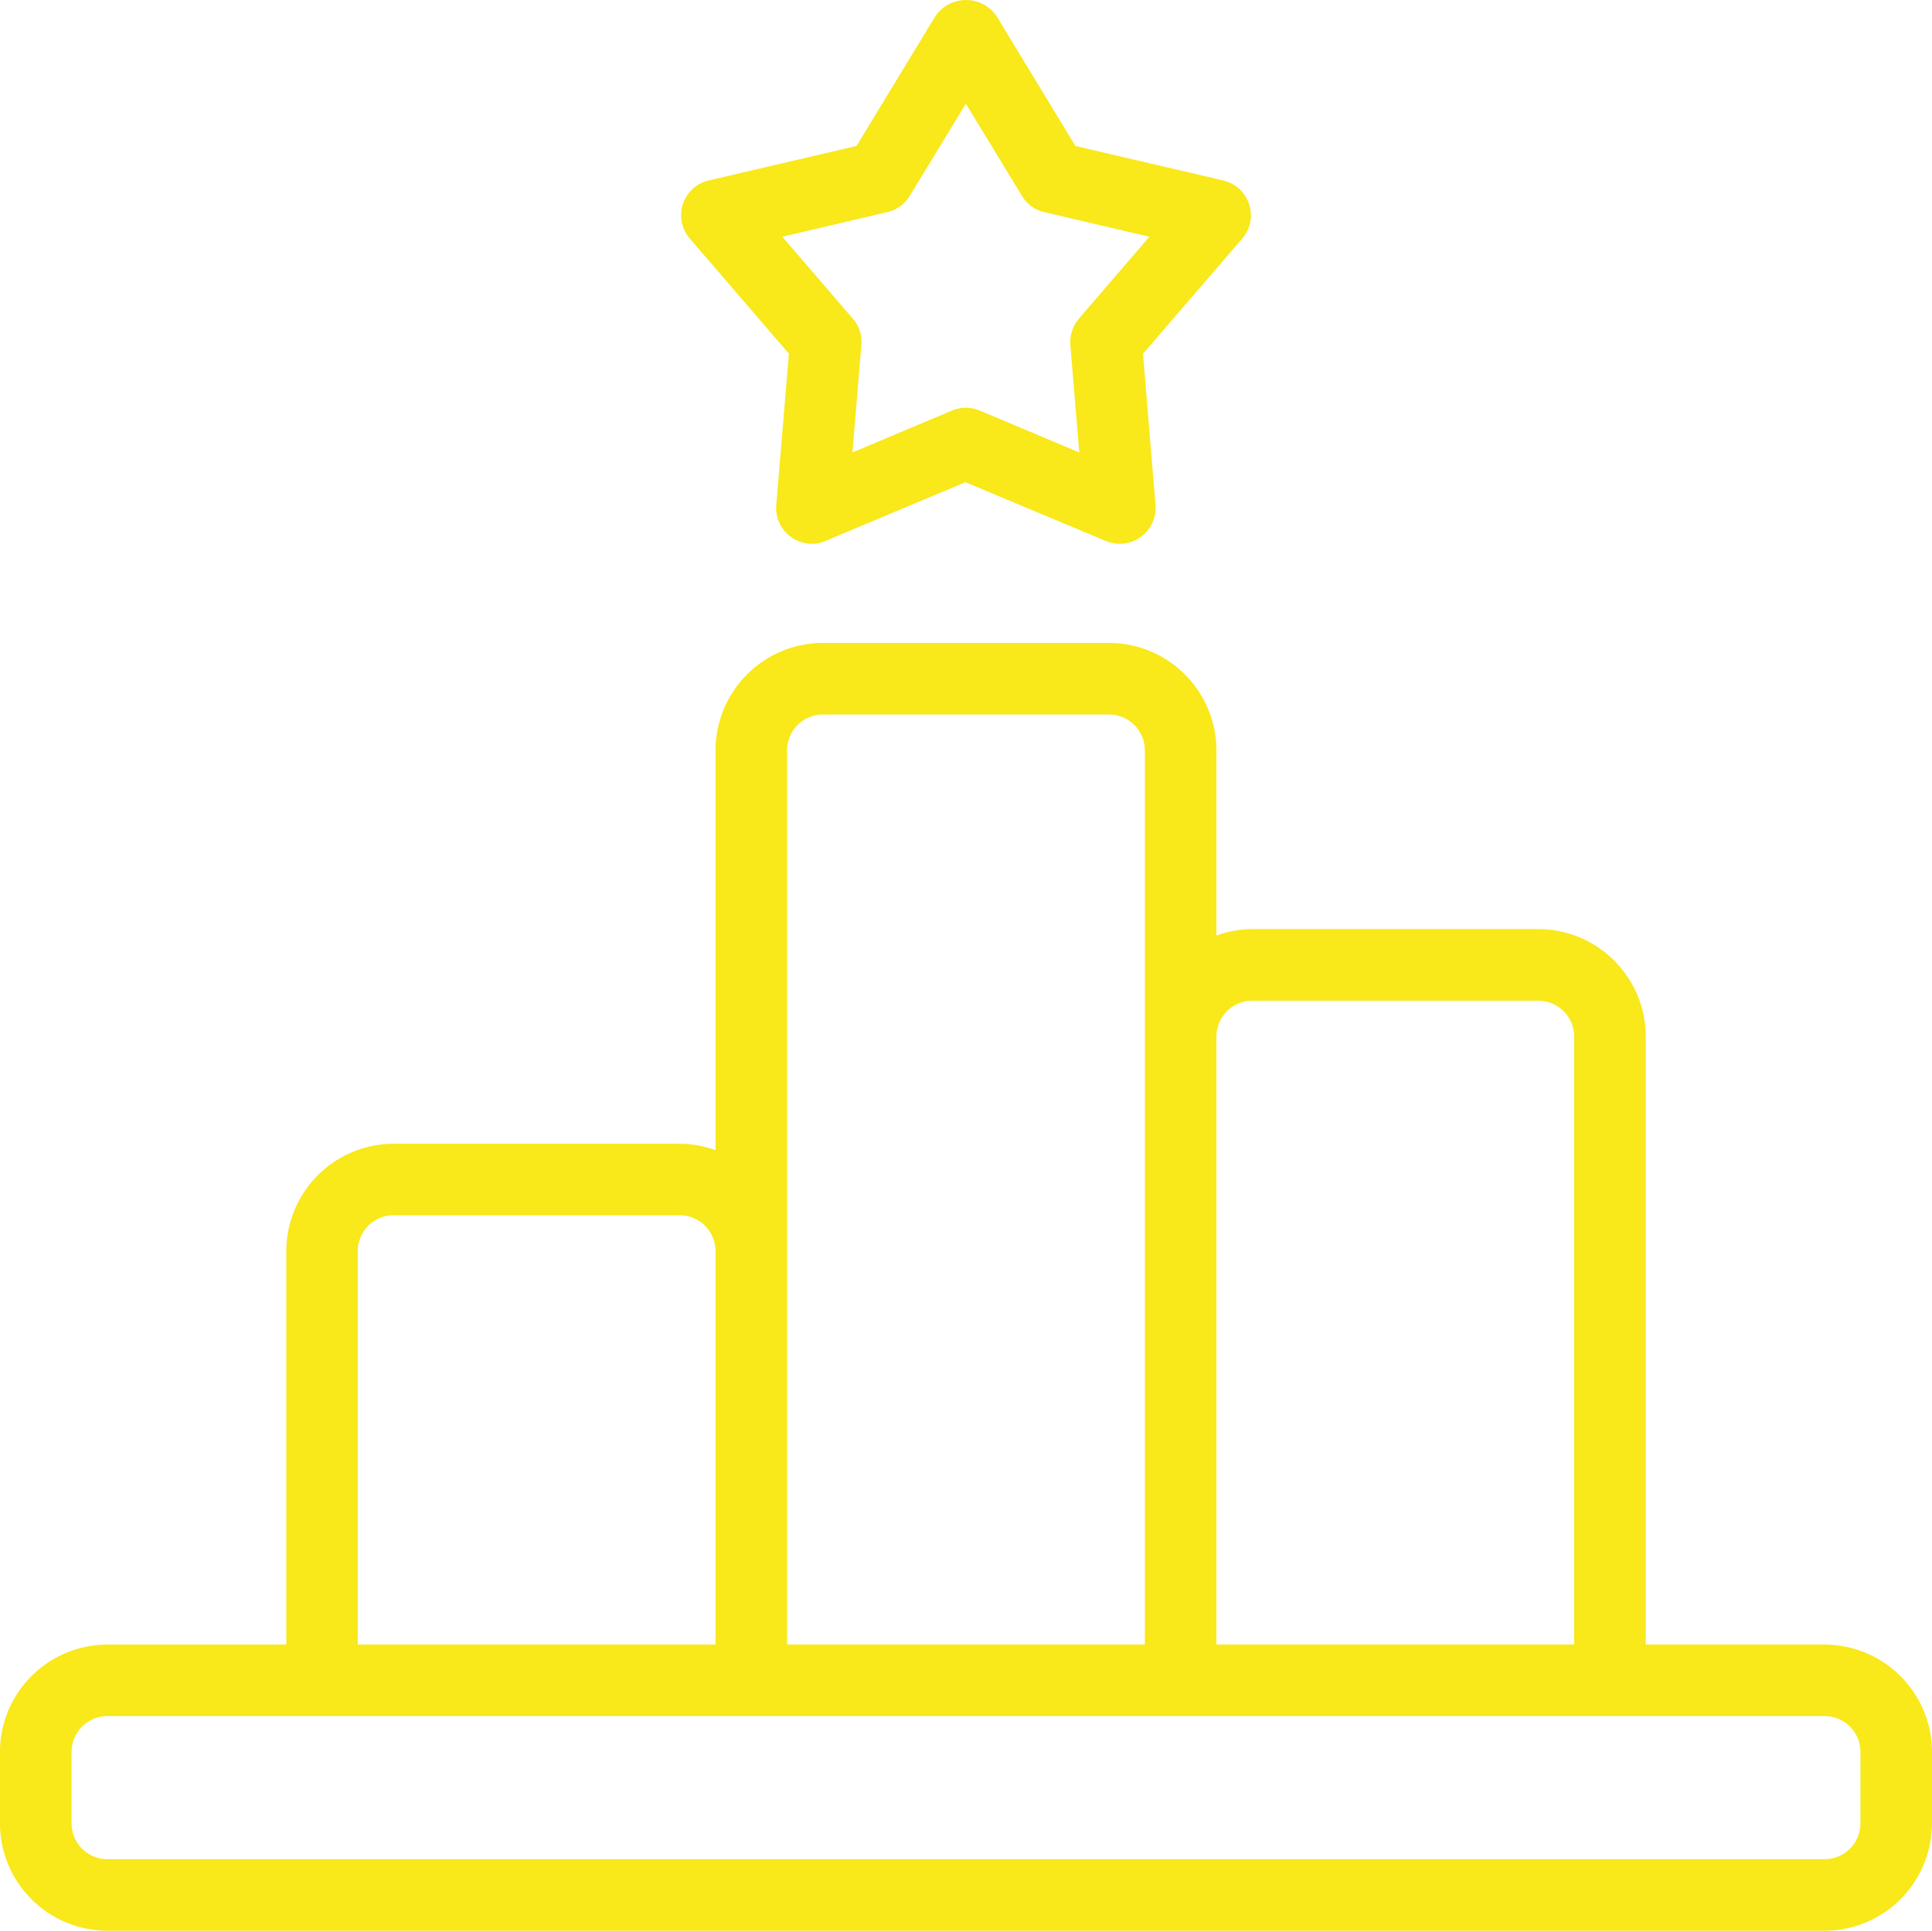 <svg xmlns="http://www.w3.org/2000/svg" width="39.2" height="39.179" viewBox="0 0 39.2 39.179">
  <g id="noun-rank-7035310" transform="translate(-7.813 -7.859)">
    <g id="Group_332782" data-name="Group 332782" transform="translate(7.813 7.859)">
      <path id="Path_232214" data-name="Path 232214" d="M44.835,56.264h-3.63V43.924a2.184,2.184,0,0,0-2.178-2.178H33.22a2.181,2.181,0,0,0-.726.131v-3.76a2.184,2.184,0,0,0-2.178-2.178H24.509a2.184,2.184,0,0,0-2.178,2.178v8.116a2.181,2.181,0,0,0-.726-.131H15.8a2.184,2.184,0,0,0-2.178,2.178v7.985H9.99a2.184,2.184,0,0,0-2.178,2.178v1.452A2.184,2.184,0,0,0,9.99,62.072H44.835a2.184,2.184,0,0,0,2.178-2.178V58.443a2.184,2.184,0,0,0-2.178-2.178ZM33.22,43.2h5.807a.728.728,0,0,1,.726.726V56.264H32.494V43.923A.728.728,0,0,1,33.22,43.2Zm-9.437-5.082a.728.728,0,0,1,.726-.726h5.807a.728.728,0,0,1,.726.726V56.264H23.783ZM15.072,48.279a.728.728,0,0,1,.726-.726h5.807a.728.728,0,0,1,.726.726v7.985H15.072ZM45.561,59.894a.728.728,0,0,1-.726.726H9.991a.728.728,0,0,1-.726-.726V58.442a.728.728,0,0,1,.726-.726H44.835a.728.728,0,0,1,.726.726Z" transform="translate(-7.813 -22.893)" fill="#f9e81a"/>
      <path id="Path_232215" data-name="Path 232215" d="M39.757,15.038,39.5,18.109a.722.722,0,0,0,.3.646.7.7,0,0,0,.7.08l2.838-1.191,2.846,1.191a.731.731,0,0,0,.283.058.717.717,0,0,0,.428-.138.729.729,0,0,0,.3-.646l-.254-3.071L48.955,12.7a.715.715,0,0,0,.138-.7.726.726,0,0,0-.523-.479l-3-.7-1.6-2.635a.753.753,0,0,0-1.241,0l-1.6,2.635-3,.7a.724.724,0,0,0-.385,1.176l2.011,2.337Zm2-2.875a.718.718,0,0,0,.45-.327l1.14-1.873,1.14,1.873a.711.711,0,0,0,.45.327l2.134.5-1.43,1.662a.744.744,0,0,0-.174.53l.181,2.185-2.018-.849a.731.731,0,0,0-.283-.058.759.759,0,0,0-.283.058l-2.018.849.181-2.185a.7.7,0,0,0-.174-.53l-1.43-1.662Z" transform="translate(-23.75 -7.859)" fill="#f9e81a"/>
    </g>
  </g>
</svg>
